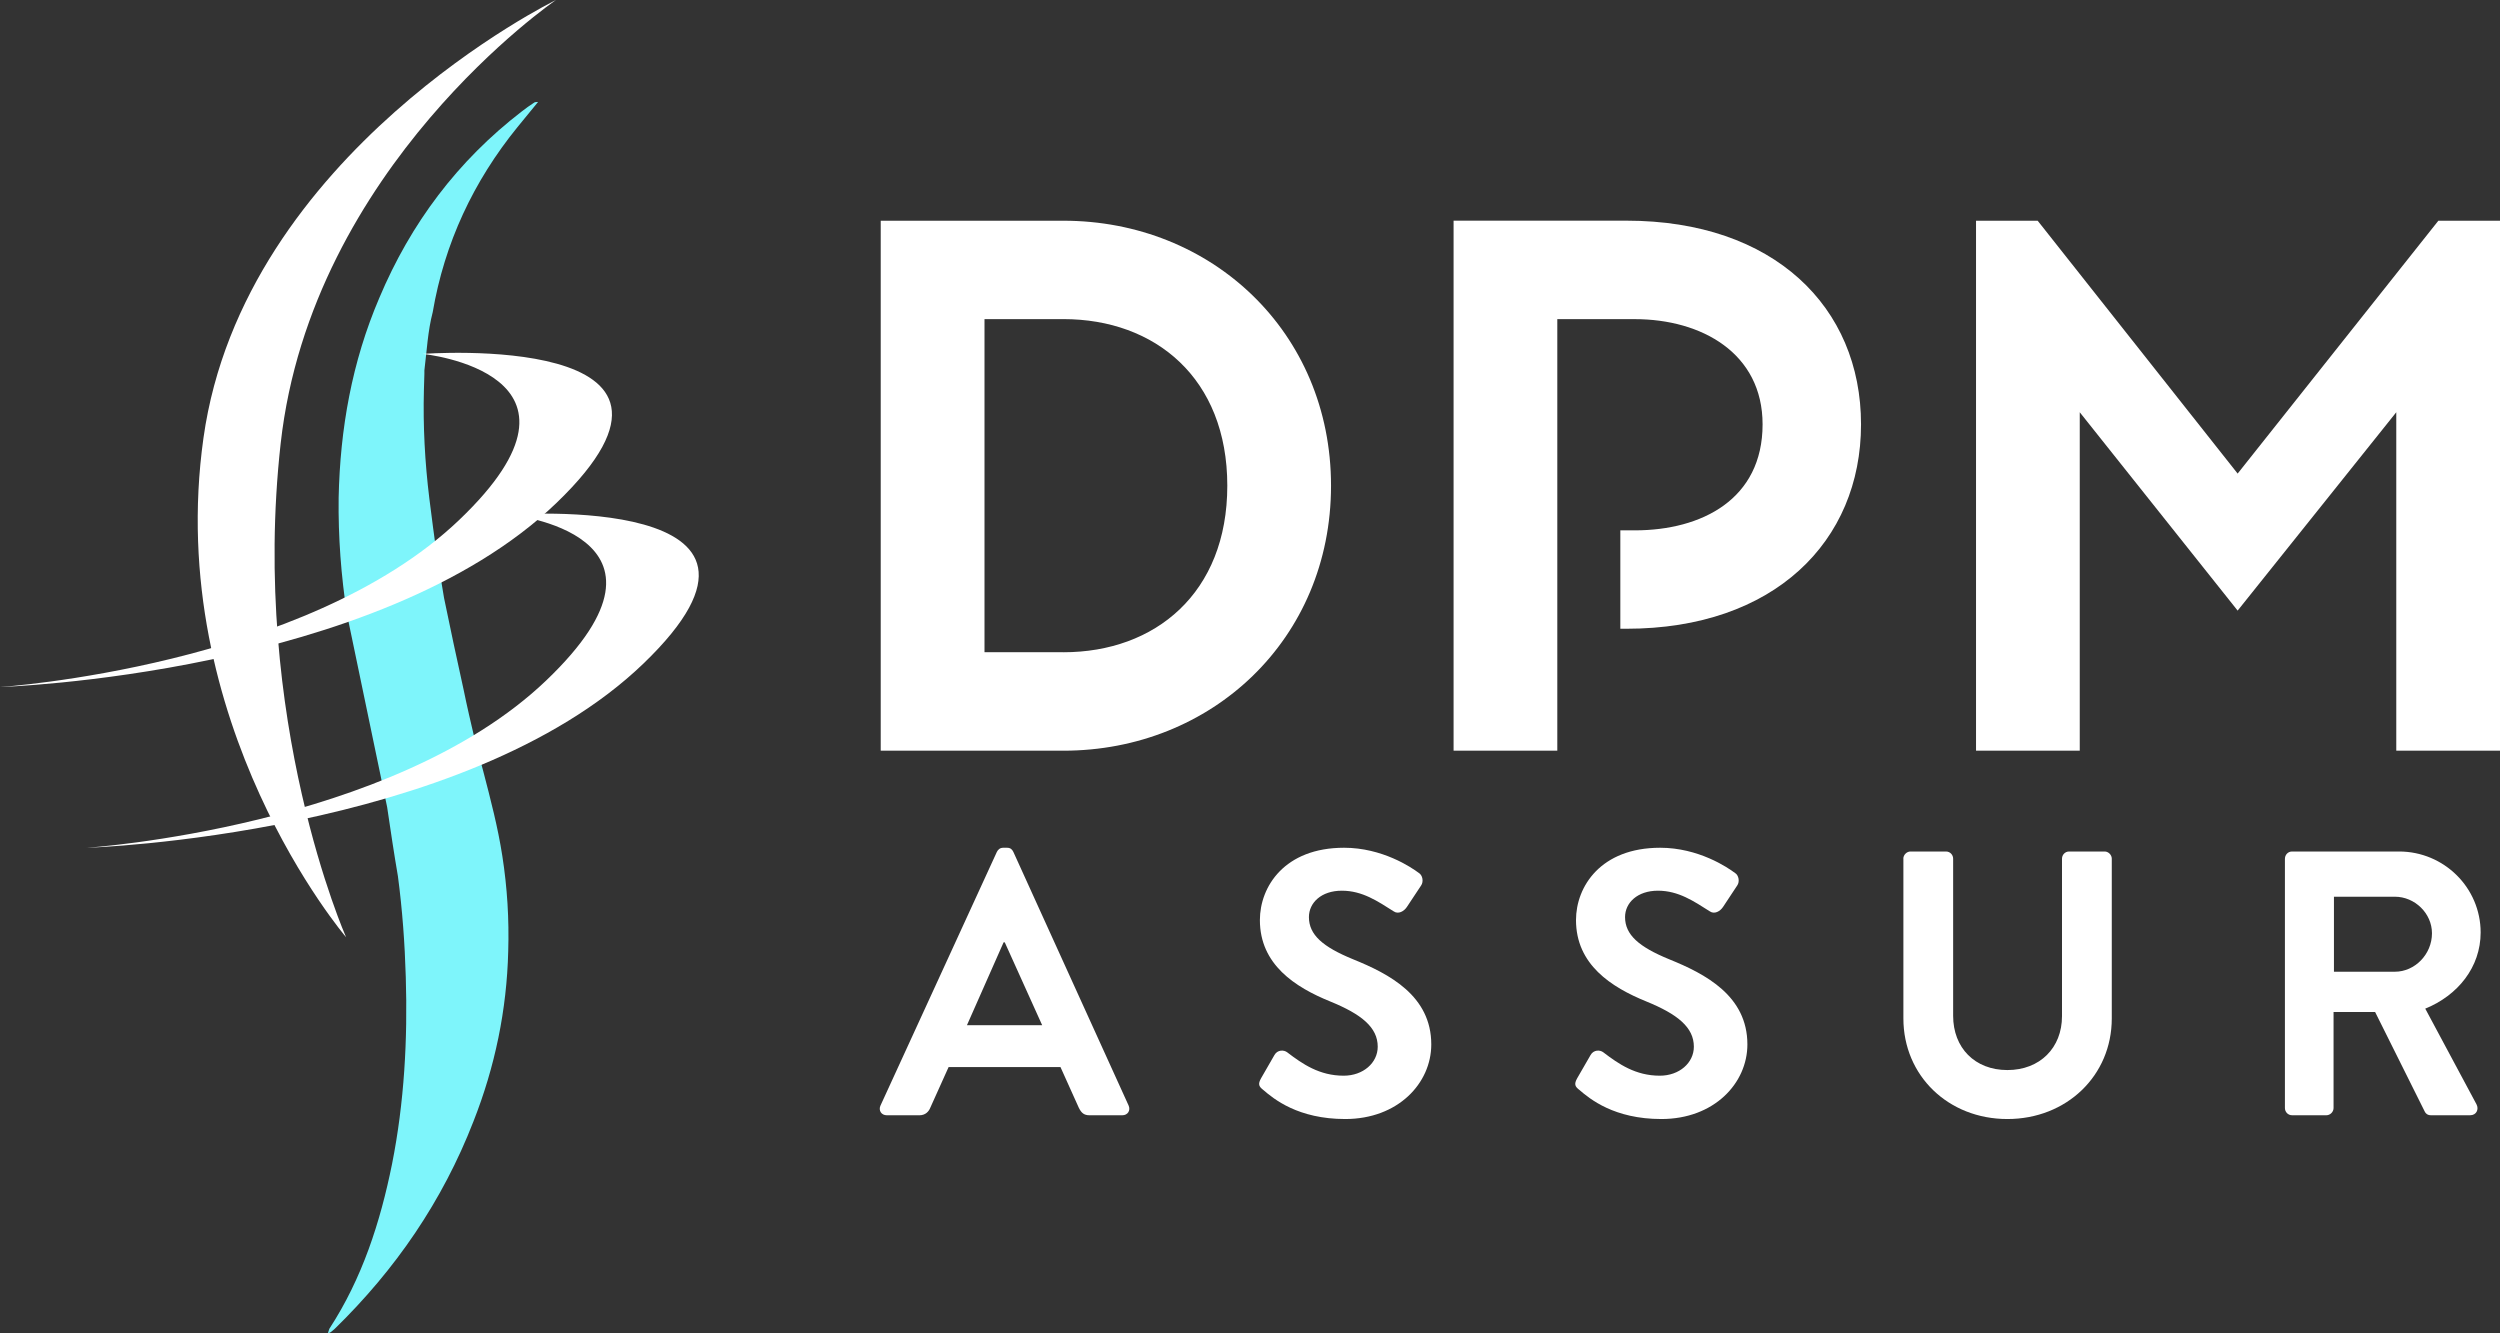 <svg width="90" height="48" viewBox="0 0 90 48" fill="none" xmlns="http://www.w3.org/2000/svg">
<rect x="0" y="0" width="90" height="48" fill="#333333" stroke="none"/>
<g clip-path="url(#clip0_500_585)">
<path d="M31.699 39.797L35.887 30.669C35.928 30.588 35.995 30.519 36.117 30.519H36.251C36.386 30.519 36.44 30.587 36.481 30.669L40.629 39.797C40.709 39.973 40.602 40.15 40.4 40.15H39.228C39.026 40.15 38.931 40.069 38.837 39.879L38.177 38.414H34.15L33.49 39.879C33.436 40.015 33.315 40.15 33.099 40.15H31.927C31.725 40.15 31.618 39.974 31.698 39.797H31.699ZM37.518 36.907L36.171 33.923H36.13L34.81 36.907H37.518Z" fill="white"/>
<path d="M45.464 39.227C45.329 39.118 45.275 39.037 45.397 38.82L45.881 37.979C45.989 37.789 46.218 37.789 46.34 37.884C46.892 38.305 47.498 38.725 48.373 38.725C49.073 38.725 49.598 38.264 49.598 37.681C49.598 36.989 49.02 36.514 47.888 36.053C46.622 35.538 45.356 34.724 45.356 33.123C45.356 31.917 46.244 30.519 48.386 30.519C49.761 30.519 50.81 31.224 51.08 31.428C51.215 31.509 51.255 31.74 51.161 31.876L50.649 32.649C50.541 32.812 50.339 32.92 50.178 32.812C49.599 32.446 49.047 32.065 48.306 32.065C47.565 32.065 47.121 32.5 47.121 33.015C47.121 33.653 47.619 34.087 48.711 34.534C50.017 35.063 51.526 35.849 51.526 37.599C51.526 38.997 50.328 40.285 48.428 40.285C46.731 40.285 45.856 39.566 45.465 39.227H45.464Z" fill="white"/>
<path d="M56.844 39.227C56.709 39.118 56.656 39.037 56.777 38.82L57.262 37.979C57.37 37.789 57.599 37.789 57.72 37.884C58.273 38.305 58.879 38.725 59.754 38.725C60.454 38.725 60.979 38.264 60.979 37.681C60.979 36.989 60.4 36.514 59.269 36.053C58.003 35.538 56.736 34.724 56.736 33.123C56.736 31.917 57.625 30.519 59.767 30.519C61.141 30.519 62.191 31.224 62.461 31.428C62.596 31.509 62.636 31.74 62.541 31.876L62.03 32.649C61.922 32.812 61.72 32.92 61.559 32.812C60.98 32.446 60.427 32.065 59.687 32.065C58.946 32.065 58.502 32.5 58.502 33.015C58.502 33.653 59 34.087 60.091 34.534C61.397 35.063 62.906 35.849 62.906 37.599C62.906 38.997 61.708 40.285 59.809 40.285C58.111 40.285 57.236 39.566 56.846 39.227H56.844Z" fill="white"/>
<path d="M68.52 30.912C68.52 30.776 68.642 30.654 68.777 30.654H70.056C70.205 30.654 70.313 30.776 70.313 30.912V36.569C70.313 37.722 71.094 38.522 72.266 38.522C73.438 38.522 74.232 37.722 74.232 36.582V30.912C74.232 30.776 74.34 30.654 74.488 30.654H75.768C75.903 30.654 76.024 30.776 76.024 30.912V36.664C76.024 38.725 74.395 40.285 72.266 40.285C70.138 40.285 68.522 38.725 68.522 36.664V30.912H68.52Z" fill="white"/>
<path d="M82.258 30.912C82.258 30.776 82.365 30.654 82.514 30.654H86.366C87.982 30.654 89.303 31.957 89.303 33.57C89.303 34.818 88.481 35.835 87.309 36.311L89.154 39.756C89.248 39.932 89.154 40.149 88.925 40.149H87.511C87.39 40.149 87.323 40.081 87.296 40.027L85.504 36.432H84.008V39.891C84.008 40.027 83.887 40.149 83.752 40.149H82.513C82.365 40.149 82.257 40.027 82.257 39.891V30.912L82.258 30.912ZM86.218 34.982C86.931 34.982 87.551 34.358 87.551 33.598C87.551 32.879 86.931 32.282 86.218 32.282H84.022V34.982H86.218Z" fill="white"/>
<path d="M38.283 7.946C43.614 7.946 47.917 11.952 47.917 17.486C47.917 23.019 43.614 27.025 38.283 27.025H31.706V7.946H38.283ZM38.283 23.481C41.584 23.481 44.183 21.355 44.183 17.485C44.183 13.614 41.585 11.488 38.283 11.488H35.442V23.48H38.283V23.481Z" fill="white"/>
<path d="M56.063 19.093V11.489H58.851C61.26 11.489 63.453 12.716 63.453 15.277C63.453 17.975 61.261 19.093 58.851 19.093H58.332V22.635H58.553C63.857 22.635 66.997 19.501 66.997 15.276C66.997 11.051 63.857 7.944 58.553 7.944H52.329V27.023H56.063V19.092V19.093Z" fill="white"/>
<path d="M86.266 27.024V14.841L80.555 21.982L74.871 14.841V27.024H71.137V7.946H73.356L80.555 17.049L87.781 7.946H90V27.025H86.266V27.024Z" fill="white"/>
<path d="M14.713 29.289C14.696 29.236 14.678 29.182 14.678 29.129C14.466 28.134 14.236 27.139 14.024 26.145C13.866 25.451 13.725 24.741 13.566 24.048" fill="#0EACE5"/>
<path d="M12.459 33.74C12.459 33.74 8.993 25.925 10.104 15.964C11.216 6.003 20.015 0 20.015 0C20.015 0 8.769 5.493 7.325 15.765C5.881 26.037 12.459 33.74 12.459 33.74Z" fill="white"/>
<path d="M12.491 22.113C12.279 20.727 12.173 19.323 12.191 17.919C12.244 15.432 12.668 13.033 13.656 10.723C14.785 8.041 16.479 5.784 18.79 4.007C18.931 3.9 19.072 3.794 19.213 3.705C19.248 3.67 19.319 3.67 19.371 3.67C19.124 3.972 18.878 4.274 18.63 4.575C17.043 6.53 16.002 8.75 15.578 11.238C15.401 11.913 15.366 12.623 15.278 13.334V13.458C15.278 13.653 15.261 13.831 15.261 14.026C15.226 15.341 15.296 16.638 15.455 17.935C15.543 18.628 15.631 19.339 15.737 20.031L15.985 21.523C16.214 22.625 16.443 23.726 16.69 24.828C16.813 25.432 16.955 26.037 17.096 26.641L17.396 27.76C17.66 28.773 17.925 29.786 18.084 30.816C18.261 31.953 18.331 33.09 18.296 34.245C18.244 36.359 17.82 38.402 17.043 40.374C15.932 43.235 14.238 45.705 12.051 47.837C11.998 47.89 11.945 47.925 11.874 47.979C11.857 47.979 11.839 47.979 11.804 47.996C11.821 47.943 11.839 47.89 11.856 47.837C13.038 46.024 13.691 43.999 14.114 41.902C14.555 39.681 14.678 37.424 14.608 35.169C14.573 33.96 14.485 32.752 14.325 31.544C14.184 30.726 14.061 29.892 13.937 29.056L12.49 22.109L12.491 22.113Z" fill="#7EF5FB"/>
<path d="M15.219 12.74C15.219 12.74 26.488 11.896 20.038 18.101C13.589 24.307 0 24.733 0 24.733C0 24.733 10.986 24.01 16.532 18.717C22.078 13.423 15.219 12.741 15.219 12.741V12.74Z" fill="white"/>
<path d="M18.343 18.529C18.343 18.529 29.612 17.684 23.162 23.89C16.713 30.095 3.124 30.52 3.124 30.52C3.124 30.52 14.11 29.798 19.656 24.504C25.201 19.211 18.343 18.529 18.343 18.529Z" fill="white"/>
</g>
<defs>
<clipPath id="clip0_500_585">
<rect width="90" height="48" fill="white"/>
</clipPath>
</defs>
</svg>
